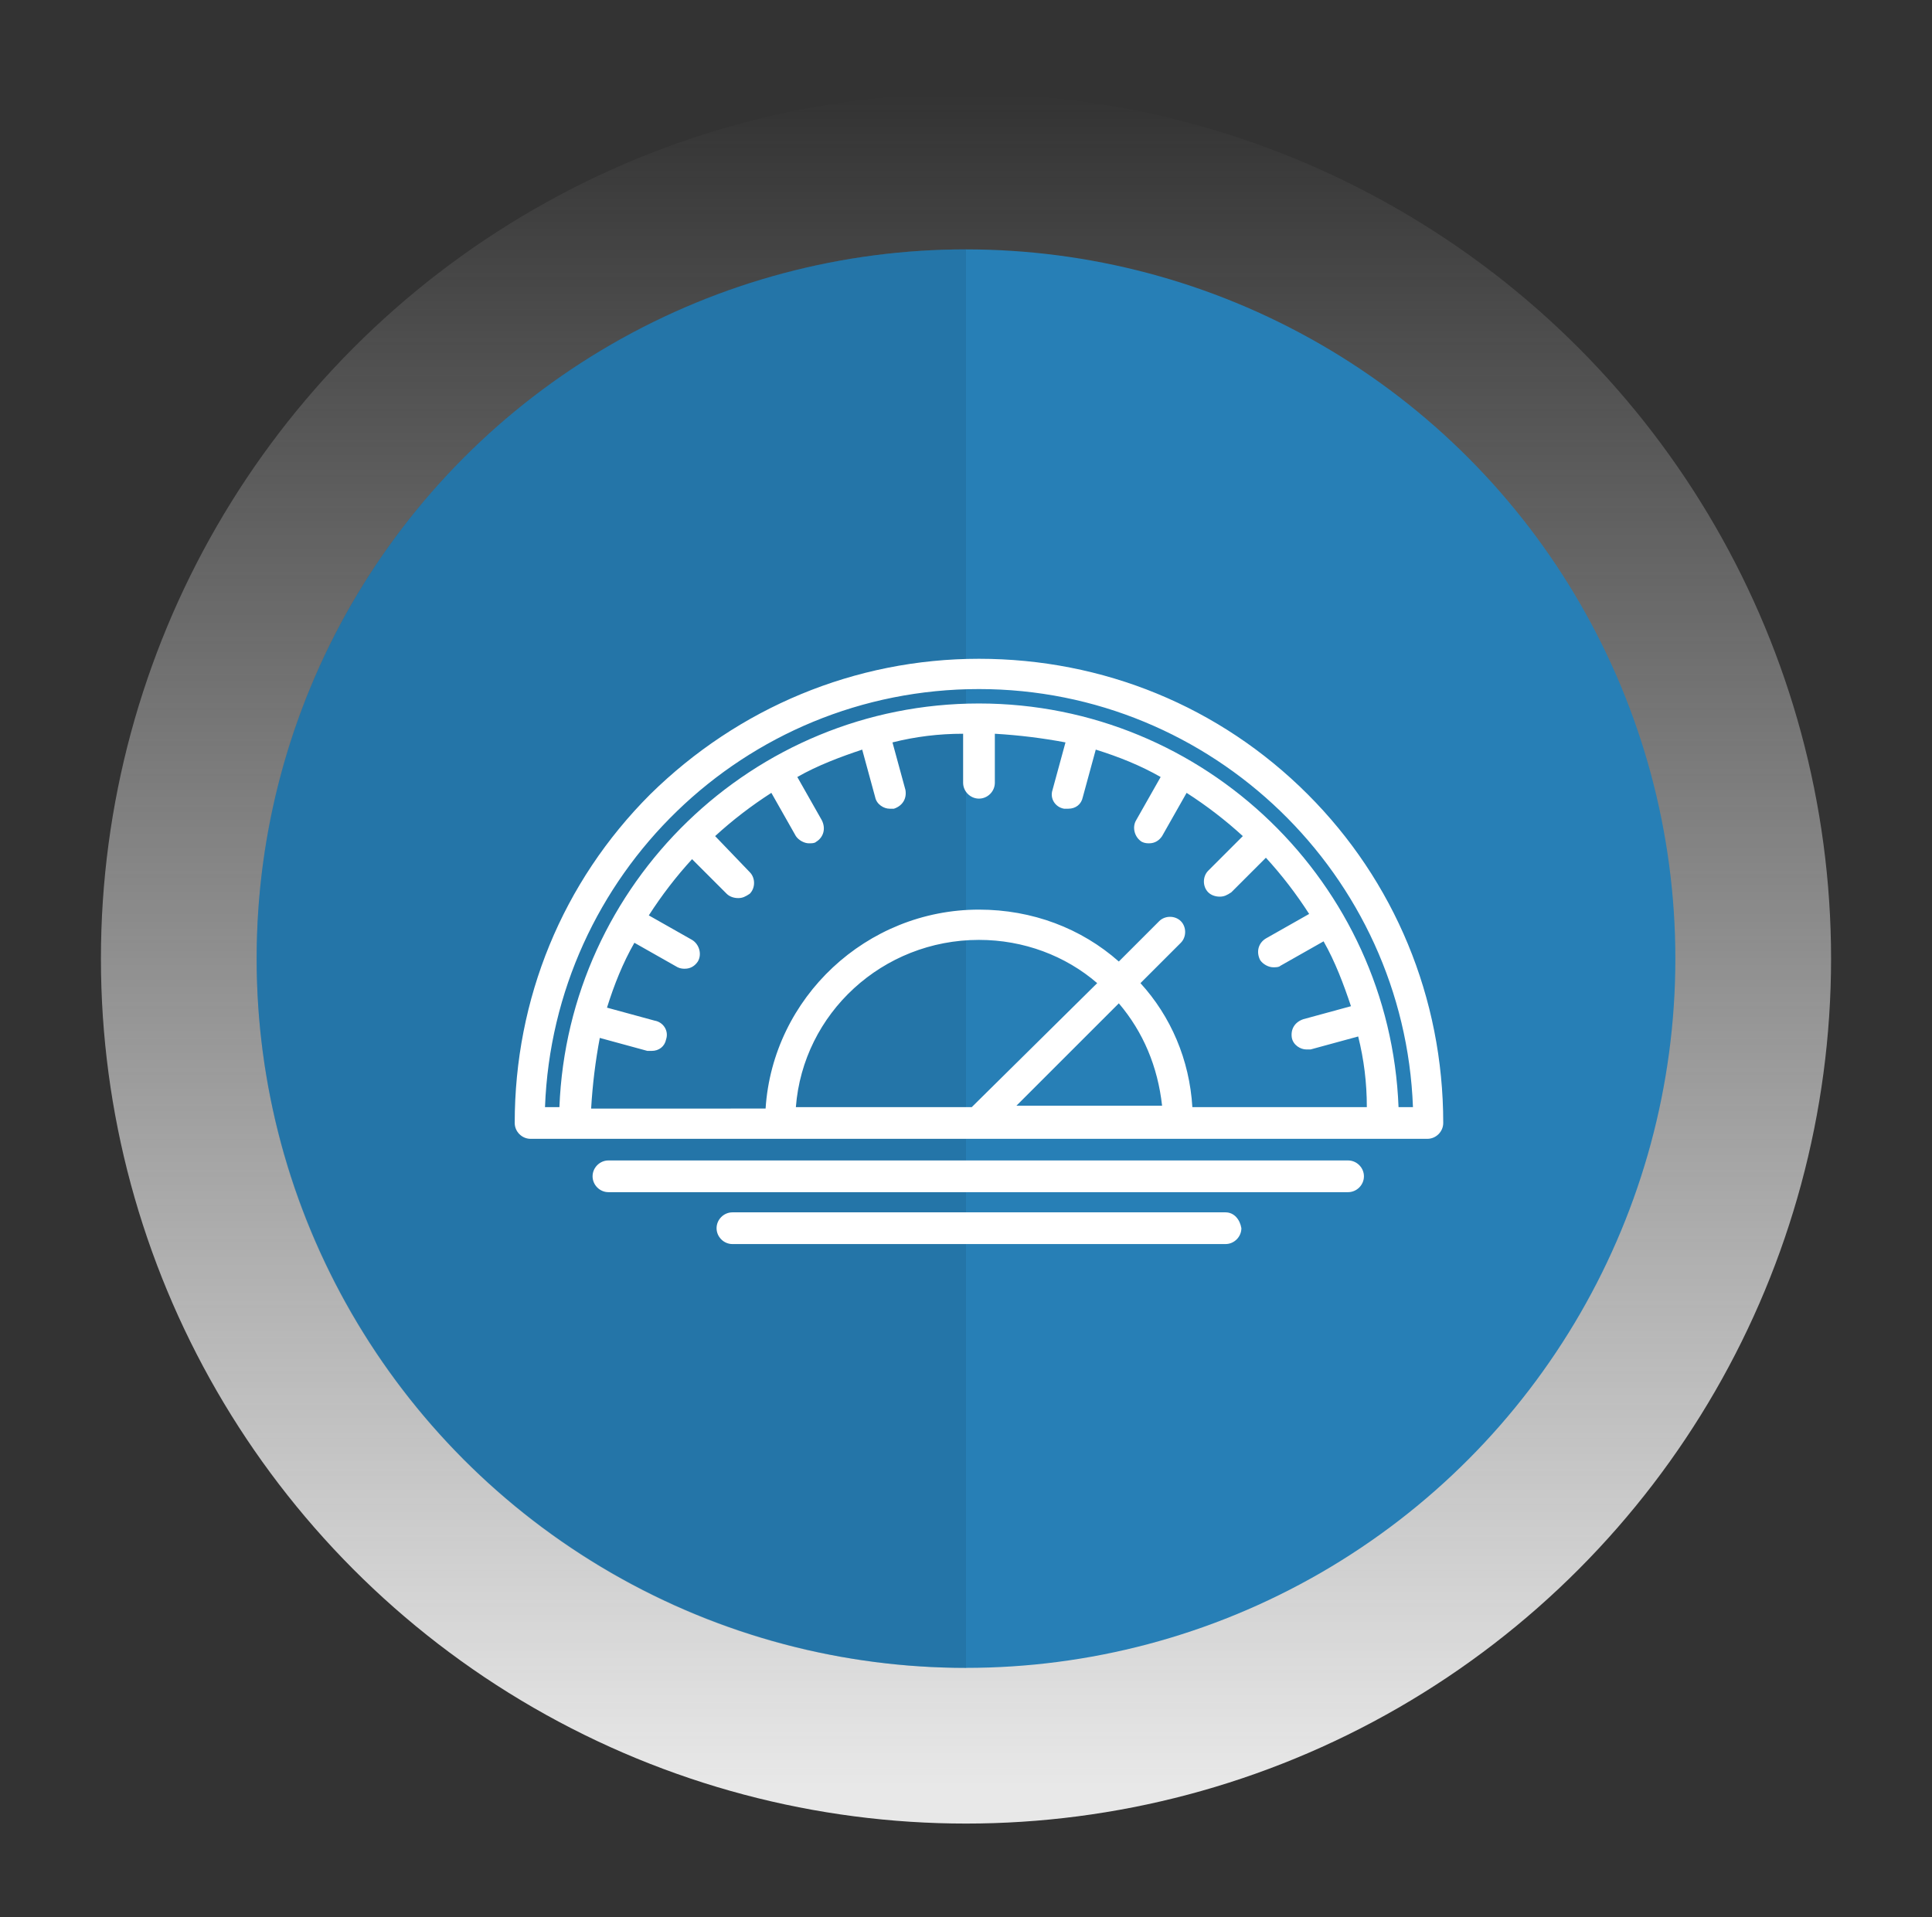 <?xml version="1.0" encoding="utf-8"?>
<!-- Generator: Adobe Illustrator 21.0.2, SVG Export Plug-In . SVG Version: 6.00 Build 0)  -->
<svg version="1.1" id="Capa_1" xmlns="http://www.w3.org/2000/svg" xmlns:xlink="http://www.w3.org/1999/xlink" x="0px" y="0px"
	 viewBox="0 0 134 133" style="enable-background:new 0 0 134 133;" xml:space="preserve">
<rect x="0" y="0" width="134" height="133" fill="#333333" stroke="none"/>
<style type="text/css">
	.st0{fill:url(#SVGID_1_);}
	.st1{fill:#277FB6;}
	.st2{opacity:0.29;fill:#1D5E87;}
	.st3{fill:#FFFFFF;}
</style>
<g>
	<linearGradient id="SVGID_1_" gradientUnits="userSpaceOnUse" x1="67" y1="126.497" x2="67" y2="6.503">
		<stop  offset="2.161583e-02" style="stop-color:#E8E8E8"/>
		<stop  offset="1" style="stop-color:#E8E8E8;stop-opacity:0"/>
	</linearGradient>
	<circle class="st0" cx="67" cy="66.5" r="60"/>
	<circle class="st1" cx="67" cy="66.5" r="49.2"/>
	<path class="st2" d="M67,17.3c-27.2,0-49.2,22-49.2,49.2s22,49.2,49.2,49.2V17.3z"/>
	<g>
		<path class="st3" d="M93.5,80.5H42.2c-0.6,0-1.1,0.5-1.1,1.1c0,0.6,0.5,1.1,1.1,1.1h51.3c0.6,0,1.1-0.5,1.1-1.1
			C94.6,81,94.1,80.5,93.5,80.5L93.5,80.5z M93.5,80.5"/>
		<path class="st3" d="M85,84.1H50.8c-0.6,0-1.1,0.5-1.1,1.1c0,0.6,0.5,1.1,1.1,1.1H85c0.6,0,1.1-0.5,1.1-1.1
			C86,84.6,85.6,84.1,85,84.1L85,84.1z M85,84.1"/>
		<path class="st3" d="M90.7,55.1c-6.1-6.1-14.2-9.4-22.8-9.4c-8.6,0-16.7,3.4-22.8,9.4c-6.1,6.1-9.4,14.2-9.4,22.8
			c0,0.6,0.5,1.1,1.1,1.1H99c0.6,0,1.1-0.5,1.1-1.1C100.1,69.2,96.7,61.1,90.7,55.1L90.7,55.1z M77.6,69.6c1.7,2,2.7,4.4,3,7.1H70.5
			L77.6,69.6z M67.4,76.8H55.2c0.5-6.5,6-11.6,12.7-11.6c3.1,0,6,1.1,8.2,3L67.4,76.8z M82.7,76.8c-0.2-3.3-1.5-6.3-3.6-8.6l2.8-2.8
			c0.4-0.4,0.4-1.1,0-1.5c-0.4-0.4-1.1-0.4-1.5,0l-2.8,2.8c-2.6-2.3-6-3.6-9.7-3.6c-7.8,0-14.3,6.1-14.8,13.8H41
			c0.1-1.7,0.3-3.3,0.6-4.9l3.3,0.9c0.1,0,0.2,0,0.3,0c0.5,0,0.9-0.3,1-0.8c0.2-0.6-0.2-1.2-0.8-1.3l-3.3-0.9
			c0.5-1.6,1.1-3.1,1.9-4.5l3,1.7c0.2,0.1,0.4,0.1,0.5,0.1c0.4,0,0.7-0.2,0.9-0.5c0.3-0.5,0.1-1.2-0.4-1.5l-3-1.7
			c0.9-1.4,1.9-2.7,3-3.9l2.4,2.4c0.2,0.2,0.5,0.3,0.8,0.3c0.3,0,0.5-0.1,0.8-0.3c0.4-0.4,0.4-1.1,0-1.5L49.6,58
			c1.2-1.1,2.5-2.1,3.9-3l1.7,3c0.2,0.3,0.6,0.5,0.9,0.5c0.2,0,0.4,0,0.5-0.1c0.5-0.3,0.7-0.9,0.4-1.5l-1.7-3c1.4-0.8,3-1.4,4.5-1.9
			l0.9,3.3c0.1,0.5,0.6,0.8,1,0.8c0.1,0,0.2,0,0.3,0c0.6-0.2,0.9-0.7,0.8-1.3l-0.9-3.3c1.6-0.4,3.2-0.6,4.9-0.6v3.4
			c0,0.6,0.5,1.1,1.1,1.1c0.6,0,1.1-0.5,1.1-1.1v-3.4c1.7,0.1,3.3,0.3,4.9,0.6l-0.9,3.3c-0.2,0.6,0.2,1.2,0.8,1.3c0.1,0,0.2,0,0.3,0
			c0.5,0,0.9-0.3,1-0.8l0.9-3.3c1.6,0.5,3.1,1.1,4.5,1.9l-1.7,3c-0.3,0.5-0.1,1.2,0.4,1.5c0.2,0.1,0.4,0.1,0.5,0.1
			c0.4,0,0.7-0.2,0.9-0.5l1.7-3c1.4,0.9,2.7,1.9,3.9,3l-2.4,2.4c-0.4,0.4-0.4,1.1,0,1.5c0.2,0.2,0.5,0.3,0.8,0.3s0.5-0.1,0.8-0.3
			l2.4-2.4c1.1,1.2,2.1,2.5,3,3.9l-3,1.7c-0.5,0.3-0.7,0.9-0.4,1.5c0.2,0.3,0.6,0.5,0.9,0.5c0.2,0,0.4,0,0.5-0.1l3-1.7
			c0.8,1.4,1.4,3,1.9,4.5l-3.3,0.9c-0.6,0.2-0.9,0.7-0.8,1.3c0.1,0.5,0.6,0.8,1,0.8c0.1,0,0.2,0,0.3,0l3.3-0.9
			c0.4,1.6,0.6,3.2,0.6,4.9L82.7,76.8L82.7,76.8z M97,76.8c-0.6-15.5-13.4-28-29.1-28s-28.5,12.5-29.1,28h-1
			c0.6-16.1,13.8-29,30.1-29c16.2,0,29.5,12.9,30.1,29H97z M97,76.8"/>
	</g>
</g>
</svg>
